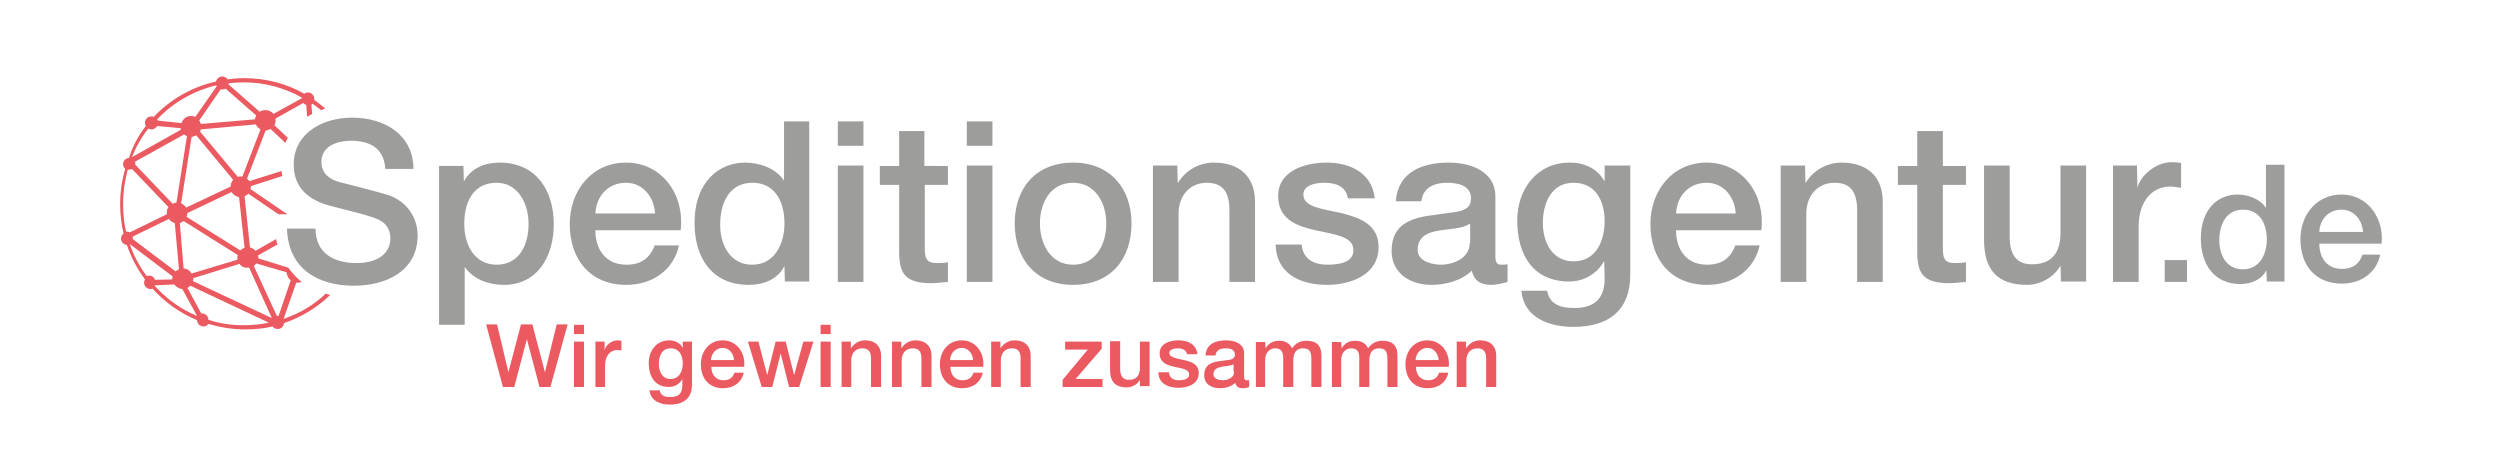 <?xml version="1.0" encoding="utf-8"?>
<!-- Generator: Adobe Illustrator 24.3.0, SVG Export Plug-In . SVG Version: 6.00 Build 0)  -->
<svg version="1.1" xmlns="http://www.w3.org/2000/svg" xmlns:xlink="http://www.w3.org/1999/xlink" x="0px" y="0px"
	 viewBox="0 0 595 113" style="enable-background:new 0 0 595 113;" xml:space="preserve">
<style type="text/css">
	.st0{fill-rule:evenodd;clip-rule:evenodd;fill:#9D9D9C;}
	.st1{fill-rule:evenodd;clip-rule:evenodd;fill:#EB5961;}
	.st2{fill:none;}
</style>
<g id="Hintergrund">
</g>
<g id="Vordergrund">
	<g>
		<g>
			<path class="st0" d="M552,55.2c0.1-3,2.2-5.3,5.3-5.3c3,0,4.9,2.5,5.1,5.3H552z M566.8,58.1c0.7-6-3.2-11.8-9.5-11.8
				c-6,0-9.8,4.9-9.8,10.6c0,6.2,3.5,10.6,9.9,10.6c4.4,0,8.2-2.5,9.1-6.9h-4.2c-0.8,2.2-2.3,3.4-4.9,3.4c-3.7,0-5.4-2.8-5.4-6
				H566.8z M543.7,39.2h-4.4v10.3c-1.4-2.2-4.3-3.2-6.8-3.2c-4.4,0-8.7,3.2-8.7,10.5c0,6,3.1,10.8,9.4,10.8c2.5,0,5.1-1,6.2-3.3
				l0.1,2.7h4.2V39.2z M528.2,57.2c0-3.6,1.5-7.3,5.7-7.3c3.4,0,5.6,2.7,5.6,7.1c0,3.5-1.7,7.1-5.7,7.1
				C529.9,64.1,528.2,60.7,528.2,57.2z M515.2,67.1h5.3v-5.2h-5.3V67.1z M502.9,67.1h6.1V53.9c0-6.1,3.3-9.5,7.5-9.5
				c0.9,0,1.8,0.2,2.6,0.3v-5.9c-0.5-0.1-0.9-0.2-2.3-0.2c-3.7,0-7.4,3.2-8.1,6.1l-0.1-5.3h-5.7V67.1z M496.5,39.4h-6.1v16
				c0,4.3-1.7,7.5-6.8,7.5c-3.3,0-5.3-1.8-5.3-6.6V39.4h-6.1V57c0,7.2,3.1,10.8,10.3,10.8c3,0,6.4-1.8,7.9-4.6l0.1,3.8h6V39.4z
				 M451.7,44h4.6v16.3c0.1,4.6,1.3,7.1,7.6,7.1c1.3,0,2.6-0.2,4-0.3v-4.7c-0.9,0.2-1.7,0.2-2.6,0.2c-2.7,0-2.9-1.3-2.9-3.8V44h5.5
				v-4.5h-5.5v-8.3h-6.1v8.3h-4.6V44z M423.8,67.1h6.1V50.8c0-4.1,2.6-7.3,6.7-7.3c3.6,0,5.3,1.9,5.4,6.2v17.4h6.1v-19
				c0-6.2-3.8-9.4-9.8-9.4c-3.6,0-6.8,1.9-8.6,4.9l-0.1-4.2h-5.8V67.1z M398.9,50.8c0.2-4.1,3-7.3,7.3-7.3c4.1,0,6.7,3.5,6.9,7.3
				H398.9z M419.2,54.8c1-8.3-4.3-16.1-13-16.1c-8.2,0-13.4,6.7-13.4,14.6c0,8.5,4.9,14.5,13.5,14.5c6,0,11.2-3.4,12.5-9.4H413
				c-1.1,3-3.2,4.6-6.7,4.6c-5.1,0-7.4-3.8-7.4-8.2H419.2z M388,39.4h-6.1v3.8c-1.7-3.1-4.8-4.5-8.3-4.5c-7.9,0-12.5,6.4-12.5,13.8
				c0,7.9,3.6,14.5,12.4,14.5c3.4,0,6.6-1.8,8.3-4.9l0.1,4.2c0,4.5-2.2,7-7.1,7c-3.1,0-5.9-0.6-6.6-4.1h-6.1
				c0.5,6.5,6.8,8.6,12.3,8.6c8.7,0,13.6-4.1,13.6-12.4V39.4z M374.5,62.2c-5.1,0-7.3-4.6-7.3-9.1c0-4.6,1.9-9.6,7.3-9.6
				c5.3,0,7.4,4.4,7.4,9.1C381.9,57.3,379.9,62.2,374.5,62.2z M355.9,46.7c0-5.8-5.7-8-11.1-8c-6.1,0-12.1,2.1-12.6,9.2h6.1
				c0.3-3,2.7-4.4,6.1-4.4c2.5,0,5.7,0.6,5.7,3.7c0,3.6-3.9,3.1-8.3,3.9c-5.1,0.6-10.6,1.7-10.6,8.6c0,5.4,4.5,8.1,9.5,8.1
				c3.3,0,7.2-1,9.6-3.4c0.5,2.5,2.2,3.4,4.7,3.4c1,0,2.9-0.4,3.8-0.7v-4.2c-0.6,0.1-1.1,0.1-1.5,0.1c-1.1,0-1.4-0.6-1.4-2.1V46.7z
				 M349.8,57.8c0,3.8-4.2,5.2-6.8,5.2c-2.1,0-5.6-0.8-5.6-3.5c0-3.2,2.4-4.2,5-4.6c2.7-0.5,5.6-0.4,7.5-1.7V57.8z M303.6,58.2
				c0.1,6.5,5.3,9.6,12.2,9.6c5.7,0,12.3-2.4,12.3-9c0-5.4-4.5-7-8.9-8.1c-4.5-1-9-1.4-9-4.4c0-2.4,3.3-2.8,5-2.8
				c2.7,0,5.1,0.8,5.6,3.7h6.4c-0.7-6.1-5.9-8.5-11.5-8.5c-5,0-11.5,1.9-11.5,7.9c0,5.6,4.4,7.2,8.9,8.2c4.4,1,8.9,1.4,9,4.6
				c0.2,3.2-3.8,3.6-6.1,3.6c-3.3,0-5.9-1.3-6.2-4.8H303.6z M274.4,67.1h6.1V50.8c0-4.1,2.6-7.3,6.7-7.3c3.6,0,5.3,1.9,5.4,6.2v17.4
				h6.1v-19c0-6.2-3.8-9.4-9.8-9.4c-3.6,0-6.8,1.9-8.6,4.9l-0.1-4.2h-5.8V67.1z M255.4,67.8c8.9,0,13.9-6.1,13.9-14.6
				c0-8.4-5.1-14.5-13.9-14.5c-8.9,0-13.9,6.1-13.9,14.5C241.5,61.7,246.6,67.8,255.4,67.8z M255.4,63c-5.4,0-7.9-5-7.9-9.8
				c0-4.8,2.4-9.7,7.9-9.7c5.4,0,7.9,5,7.9,9.7C263.3,58,260.9,63,255.4,63z M230.1,34.7h6.1v-5.8h-6.1V34.7z M230.1,67.1h6.1V39.4
				h-6.1V67.1z M209.4,44h4.6v16.3c0.1,4.6,1.3,7.1,7.6,7.1c1.3,0,2.6-0.2,4-0.3v-4.7c-0.9,0.2-1.7,0.2-2.6,0.2
				c-2.7,0-2.9-1.3-2.9-3.8V44h5.5v-4.5H220v-8.3H214v8.3h-4.6V44z M199.4,34.7h6.1v-5.8h-6.1V34.7z M199.4,67.1h6.1V39.4h-6.1V67.1
				z M192.7,28.9h-6.1V43c-2-3-5.8-4.3-9.3-4.3c-6,0-12,4.4-12,14.4c0,8.3,4.2,14.7,12.9,14.7c3.5,0,6.9-1.3,8.5-4.5l0.1,3.7h5.8
				V28.9z M171.4,53.5c0-5,2-10,7.7-10c4.7,0,7.6,3.6,7.6,9.7c0,4.8-2.3,9.8-7.7,9.8C173.8,63,171.4,58.3,171.4,53.5z M141.7,50.8
				c0.2-4.1,3-7.3,7.3-7.3c4.1,0,6.7,3.5,6.9,7.3H141.7z M162,54.8c1-8.3-4.3-16.1-13-16.1c-8.2,0-13.4,6.7-13.4,14.6
				c0,8.5,4.9,14.5,13.5,14.5c6,0,11.2-3.4,12.5-9.4h-5.8c-1.1,3-3.2,4.6-6.7,4.6c-5.1,0-7.4-3.8-7.4-8.2H162z M104.5,77.3h6.1V63.5
				c2,3,5.8,4.3,9.3,4.3c8.2,0,11.9-7,11.9-14.4c0-8.1-4.2-14.7-12.9-14.7c-3.5,0-6.8,1.3-8.5,4.5l-0.1-3.7h-5.8V77.3z M125.8,53.3
				c0,4.8-2.1,9.7-7.6,9.7c-4.9,0-7.7-4.2-7.7-9.7c0-5.9,2.6-9.8,7.7-9.8C123.2,43.5,125.8,48.3,125.8,53.3z M68.3,54.3
				C68.5,63.8,75.5,68,84.2,68c7.6,0,15.2-3.4,15.2-12c0-4-2.4-8.2-7.4-9.7c-2-0.6-10.4-2.8-11-2.9c-2.7-0.7-4.5-2.2-4.5-4.9
				c0-3.8,3.9-5,7-5c4.6,0,7.9,1.8,8.2,6.7h6.7c0-8-6.7-12.2-14.6-12.2c-6.9,0-13.9,3.6-13.9,11.2c0,4,1.9,7.9,8.4,9.7
				c5.2,1.4,8.7,2.1,11.4,3.2c1.5,0.6,3.2,1.8,3.2,4.7c0,2.9-2.2,5.8-8.1,5.8c-5.3,0-9.7-2.3-9.7-8.2H68.3z"/>
			<path class="st1" d="M43,30.5L37.4,30c-0.3,0.5-0.8,0.8-1.4,0.8c-0.2,0-0.5-0.1-0.7-0.2c-1.6,2-2.9,4.3-3.9,6.8l11.6-6.5
				C43,30.8,43,30.7,43,30.5z M34.7,30c-0.1-0.2-0.2-0.5-0.2-0.8c0-0.8,0.7-1.5,1.5-1.5c0.2,0,0.4,0,0.6,0.1c3.9-4.1,9-7.1,14.8-8.4
				c0.2-0.7,0.8-1.2,1.5-1.2c0.5,0,1,0.3,1.3,0.7c1.3-0.2,2.6-0.3,3.9-0.3c5.2,0,10.1,1.3,14.3,3.7c0.3-0.2,0.6-0.3,0.9-0.3
				c0.8,0,1.5,0.7,1.5,1.5c0,0.1,0,0.2,0,0.3c0.9,0.6,1.7,1.3,2.6,2L77,26c-0.2,0.1-0.4,0.1-0.6,0.2c-0.6-0.5-1.3-1-2-1.5
				c-0.1,0.1-0.2,0.2-0.3,0.2l0.2,2.2c-0.4,0.2-0.8,0.5-1.2,0.7l-0.2-2.8c-0.3-0.1-0.5-0.3-0.7-0.5l-6.6,3.7c0,0.1,0,0.3,0,0.4
				c0,0.4-0.1,0.9-0.3,1.2l3.2,3c-0.2,0.4-0.4,0.8-0.6,1.2l-3.5-3.3c-0.4,0.2-0.8,0.3-1.2,0.4l-4.4,11.4c0.2,0.2,0.4,0.4,0.6,0.6
				l7.6-2.4c0.1,0.4,0.1,0.8,0.2,1.2l-7.5,2.4l0,0.1c0,0.2,0,0.4-0.1,0.6l8.8,6h-2.1l-7.2-4.9c-0.3,0.3-0.6,0.5-0.9,0.6l1.3,12.2
				c0.5,0.1,1,0.4,1.3,0.8l4.9-2.8c0.1,0.4,0.2,0.8,0.3,1.3l-4.6,2.6c0,0.2,0.1,0.3,0.1,0.5l0,0.2l7.1,2.2c0.9,1.2,1.9,2.4,3.2,3.4
				c-0.3,0.1-0.6,0.2-0.9,0.2c-0.1,0-0.2,0-0.4,0l-3,8.6c3.8-1.3,7.2-3.3,10-6c0.4,0.1,0.7,0.2,1.1,0.3c-3.1,3-6.9,5.3-11,6.7
				c-0.1,0.8-0.7,1.4-1.5,1.4c-0.5,0-1-0.2-1.2-0.6c-2.1,0.5-4.3,0.7-6.6,0.7c-3,0-5.9-0.5-8.7-1.3c-0.3,0.4-0.7,0.6-1.2,0.6
				c-0.8,0-1.5-0.7-1.5-1.5c-4.1-1.7-7.7-4.3-10.6-7.5c-0.2,0.1-0.3,0.1-0.5,0.1c-0.8,0-1.5-0.7-1.5-1.5c0-0.3,0.1-0.6,0.2-0.8
				c-1.8-2.5-3.3-5.2-4.3-8.2c-0.8-0.1-1.4-0.7-1.4-1.5c0-0.5,0.2-0.9,0.6-1.2c-0.5-2.2-0.8-4.5-0.8-6.9c0-3,0.4-5.8,1.2-8.5
				c-0.3-0.3-0.5-0.7-0.5-1.1c0-0.8,0.6-1.5,1.4-1.5C31.6,34.7,33,32.2,34.7,30z M37.4,28.4c0.1,0.1,0.1,0.2,0.2,0.3l5.6,0.6
				c0.3-1,1.2-1.7,2.3-1.7c0.4,0,0.7,0.1,1,0.2l5.1-7.3l-0.1-0.2C46,21.6,41.1,24.5,37.4,28.4z M54.4,19.8c0,0.1,0,0.2,0,0.3
				l7.4,6.5c0.4-0.3,0.9-0.4,1.4-0.4c0.8,0,1.5,0.4,1.9,0.9l6.7-3.7c0-0.1,0-0.1,0-0.2c-4.1-2.3-8.8-3.6-13.8-3.6
				C56.8,19.6,55.6,19.7,54.4,19.8z M64,76.8L45.3,68c-0.2,0.2-0.4,0.4-0.7,0.5l3.3,6.1c0.1,0,0.1,0,0.2,0c0.8,0,1.5,0.7,1.5,1.5
				c2.6,0.9,5.4,1.3,8.3,1.3C60.1,77.4,62.1,77.2,64,76.8z M46.9,75.2l-3.5-6.4c-0.8-0.1-1.5-0.5-1.9-1.1l-4.6,0.2L36.8,68
				C39.6,71.1,43,73.6,46.9,75.2z M34.9,65.7c0.2-0.1,0.4-0.1,0.6-0.1c0.7,0,1.2,0.4,1.4,1l4.1-0.1l0-0.1c0-0.2,0-0.4,0.1-0.6
				l-10.2-7.7C31.8,60.8,33.2,63.4,34.9,65.7z M30,55.1c0.4,0,0.7,0.1,0.9,0.2l8.8-4.3c0-0.1,0-0.2,0-0.4c0-0.5,0.1-1,0.4-1.3
				l-8.7-9.1c-0.2,0.1-0.5,0.2-0.8,0.2l-0.2,0c-0.7,2.6-1.1,5.3-1.1,8.1C29.3,50.8,29.5,53,30,55.1z M66.3,75.2l2.9-8.5
				c-0.6-0.4-0.9-1.1-1-1.9L61,62.7c-0.2,0.2-0.4,0.5-0.6,0.6l5.5,11.9C66,75.2,66.1,75.2,66.3,75.2z M43.8,32l-11.7,6.5
				c0,0.1,0.1,0.3,0.1,0.4c0,0.1,0,0.2,0,0.3l8.9,9.3c0.3-0.2,0.6-0.2,0.9-0.3l2.5-15.8C44.2,32.3,44,32.1,43.8,32z M60.9,29.6
				l-13.1,1.2c-0.1,0.2-0.1,0.4-0.2,0.5l9,10.8C56.7,42,57,42,57.3,42c0.1,0,0.2,0,0.4,0L62,30.8C61.5,30.5,61.1,30.1,60.9,29.6z
				 M47.8,29.5l12.9-1.1c0-0.3,0.1-0.6,0.3-0.9l-7.3-6.4c-0.2,0.1-0.5,0.2-0.8,0.2c-0.1,0-0.3,0-0.4,0l-5.1,7.4
				C47.6,28.9,47.7,29.2,47.8,29.5z M57,62.8l-11,3.4c0,0.3,0,0.5-0.1,0.7l18.8,8.8l-5.4-12c-0.1,0-0.2,0-0.3,0
				C58.1,63.8,57.4,63.4,57,62.8z M45.6,65.1l10.9-3.3c0-0.1,0-0.2,0-0.4c0-0.2,0-0.5,0.1-0.7l-12.9-8.1c-0.3,0.2-0.6,0.4-0.9,0.5
				l0.9,10.8C44.5,63.9,45.2,64.4,45.6,65.1z M44.3,49.4l10.6-5c0-0.6,0.2-1.2,0.6-1.6l-8.8-10.6c-0.3,0.2-0.7,0.3-1.1,0.4
				l-2.5,15.8C43.6,48.6,44,49,44.3,49.4z M57.2,59.6c0.3-0.3,0.6-0.5,1-0.6l-1.3-12.1c-0.8-0.1-1.4-0.6-1.8-1.2l-10.5,5
				c0,0.3-0.1,0.6-0.2,0.9L57.2,59.6z M40.2,52.1l-8.6,4.2c0,0.1,0,0.2,0,0.3c0,0.1,0,0.2,0,0.3l10.2,7.7c0.2-0.2,0.5-0.4,0.8-0.5
				l-1-11C41,52.9,40.5,52.6,40.2,52.1z M346.6,92.1h2.4v-6.4c0-1.6,1-2.8,2.6-2.8c1.4,0,2.1,0.7,2.1,2.4v6.8h2.4v-7.4
				c0-2.4-1.5-3.7-3.8-3.7c-1.4,0-2.6,0.7-3.4,1.9l0-1.6h-2.2V92.1z M336.9,85.7c0.1-1.6,1.2-2.9,2.8-2.9c1.6,0,2.6,1.4,2.7,2.9
				H336.9z M344.8,87.3c0.4-3.2-1.7-6.3-5.1-6.3c-3.2,0-5.2,2.6-5.2,5.7c0,3.3,1.9,5.7,5.3,5.7c2.4,0,4.4-1.3,4.9-3.7h-2.2
				c-0.4,1.2-1.2,1.8-2.6,1.8c-2,0-2.9-1.5-2.9-3.2H344.8z M316.8,92.1h2.4v-6.4c0-1.8,1.1-2.8,2.4-2.8c1.4,0,1.9,0.8,1.9,2.3v6.9
				h2.4v-6.3c0-1.8,0.7-2.9,2.3-2.9c1.9,0,2,1.2,2,2.9v6.3h2.4v-7.4c0-2.6-1.3-3.6-3.6-3.6c-1.6,0-2.6,0.7-3.4,1.8
				c-0.5-1.2-1.7-1.8-3-1.8c-1.7,0-2.6,0.7-3.3,1.8l-0.1-1.5h-2.2V92.1z M298.7,92.1h2.4v-6.4c0-1.8,1.1-2.8,2.4-2.8
				c1.4,0,1.9,0.8,1.9,2.3v6.9h2.4v-6.3c0-1.8,0.7-2.9,2.3-2.9c1.9,0,2,1.2,2,2.9v6.3h2.4v-7.4c0-2.6-1.3-3.6-3.6-3.6
				c-1.6,0-2.6,0.7-3.4,1.8c-0.5-1.2-1.7-1.8-3-1.8c-1.7,0-2.6,0.7-3.3,1.8l-0.1-1.5h-2.2V92.1z M296.1,84.1c0-2.3-2.2-3.1-4.3-3.1
				c-2.4,0-4.7,0.8-4.9,3.6h2.4c0.1-1.2,1-1.7,2.4-1.7c1,0,2.2,0.2,2.2,1.5c0,1.4-1.5,1.2-3.2,1.5c-2,0.2-4.1,0.7-4.1,3.4
				c0,2.1,1.7,3.1,3.7,3.1c1.3,0,2.8-0.4,3.7-1.3c0.2,1,0.9,1.3,1.8,1.3c0.4,0,1.1-0.1,1.5-0.3v-1.6c-0.3,0-0.4,0-0.6,0
				c-0.4,0-0.6-0.2-0.6-0.8V84.1z M293.7,88.5c0,1.5-1.6,2-2.7,2c-0.8,0-2.2-0.3-2.2-1.4c0-1.2,0.9-1.6,1.9-1.8
				c1-0.2,2.2-0.2,2.9-0.6V88.5z M275.7,88.6c0,2.5,2.1,3.7,4.8,3.7c2.2,0,4.8-0.9,4.8-3.5c0-2.1-1.7-2.7-3.5-3.1
				c-1.7-0.4-3.5-0.6-3.5-1.7c0-0.9,1.3-1.1,2-1.1c1,0,2,0.3,2.2,1.4h2.5c-0.3-2.4-2.3-3.3-4.5-3.3c-2,0-4.5,0.7-4.5,3.1
				c0,2.2,1.7,2.8,3.5,3.2c1.7,0.4,3.5,0.5,3.5,1.8c0.1,1.2-1.5,1.4-2.4,1.4c-1.3,0-2.3-0.5-2.4-1.9H275.7z M273.7,81.3h-2.4v6.2
				c0,1.7-0.7,2.9-2.6,2.9c-1.3,0-2.1-0.7-2.1-2.6v-6.6h-2.4v6.8c0,2.8,1.2,4.2,4,4.2c1.2,0,2.5-0.7,3.1-1.8l0,1.5h2.3V81.3z
				 M253.4,83.2h5.5l-6,7.2v1.7h9.5v-1.9H256l6.2-7.2v-1.7h-8.7V83.2z M235.8,92.1h2.4v-6.4c0-1.6,1-2.8,2.6-2.8
				c1.4,0,2.1,0.7,2.1,2.4v6.8h2.4v-7.4c0-2.4-1.5-3.7-3.8-3.7c-1.4,0-2.6,0.7-3.4,1.9l0-1.6h-2.2V92.1z M226.1,85.7
				c0.1-1.6,1.2-2.9,2.8-2.9c1.6,0,2.6,1.4,2.7,2.9H226.1z M234,87.3c0.4-3.2-1.7-6.3-5.1-6.3c-3.2,0-5.2,2.6-5.2,5.7
				c0,3.3,1.9,5.7,5.3,5.7c2.4,0,4.4-1.3,4.9-3.7h-2.2c-0.4,1.2-1.2,1.8-2.6,1.8c-2,0-2.9-1.5-2.9-3.2H234z M212.2,92.1h2.4v-6.4
				c0-1.6,1-2.8,2.6-2.8c1.4,0,2.1,0.7,2.1,2.4v6.8h2.4v-7.4c0-2.4-1.5-3.7-3.8-3.7c-1.4,0-2.6,0.7-3.4,1.9l0-1.6h-2.2V92.1z
				 M200.2,92.1h2.4v-6.4c0-1.6,1-2.8,2.6-2.8c1.4,0,2.1,0.7,2.1,2.4v6.8h2.4v-7.4c0-2.4-1.5-3.7-3.8-3.7c-1.4,0-2.6,0.7-3.4,1.9
				l0-1.6h-2.2V92.1z M195.3,79.5h2.4v-2.2h-2.4V79.5z M195.3,92.1h2.4V81.3h-2.4V92.1z M181.3,92.1h2.5l2-8l2,8h2.4l3.4-10.8h-2.4
				l-2.2,8l-2-8h-2.4l-2,8l-2.1-8H178L181.3,92.1z M169.2,85.7c0.1-1.6,1.2-2.9,2.8-2.9c1.6,0,2.6,1.4,2.7,2.9H169.2z M177.1,87.3
				c0.4-3.2-1.7-6.3-5.1-6.3c-3.2,0-5.2,2.6-5.2,5.7c0,3.3,1.9,5.7,5.3,5.7c2.4,0,4.4-1.3,4.9-3.7h-2.2c-0.4,1.2-1.2,1.8-2.6,1.8
				c-2,0-2.9-1.5-2.9-3.2H177.1z M164.9,81.3h-2.4v1.5c-0.6-1.2-1.9-1.8-3.2-1.8c-3.1,0-4.9,2.5-4.9,5.4c0,3.1,1.4,5.7,4.8,5.7
				c1.3,0,2.6-0.7,3.2-1.9l0,1.6c0,1.8-0.9,2.7-2.8,2.7c-1.2,0-2.3-0.2-2.6-1.6h-2.4c0.2,2.5,2.6,3.4,4.8,3.4c3.4,0,5.3-1.6,5.3-4.8
				V81.3z M159.6,90.2c-2,0-2.8-1.8-2.8-3.6c0-1.8,0.7-3.7,2.8-3.7c2.1,0,2.9,1.7,2.9,3.6C162.5,88.3,161.7,90.2,159.6,90.2z
				 M141.6,92.1h2.4V87c0-2.4,1.3-3.7,2.9-3.7c0.3,0,0.7,0.1,1,0.1v-2.3c-0.2,0-0.4-0.1-0.9-0.1c-1.5,0-2.9,1.2-3.1,2.4l0-2.1h-2.2
				V92.1z M136.6,79.5h2.4v-2.2h-2.4V79.5z M136.6,92.1h2.4V81.3h-2.4V92.1z M119.7,92.1h2.7l3-11.4l3,11.4h2.6l4.1-14.9h-2.6
				l-2.8,11.4l-3-11.4h-2.7l-3,11.4l-2.7-11.4h-2.6L119.7,92.1z"/>
		</g>
		<g>
			<polygon class="st2" points="0,0.6 595.3,0.6 595.3,114 0,114 0,0.6 			"/>
			<path class="st2" d="M297.6,628.5"/>
		</g>
	</g>
</g>
<g id="Hilfslinien_anzeigen">
</g>
</svg>
